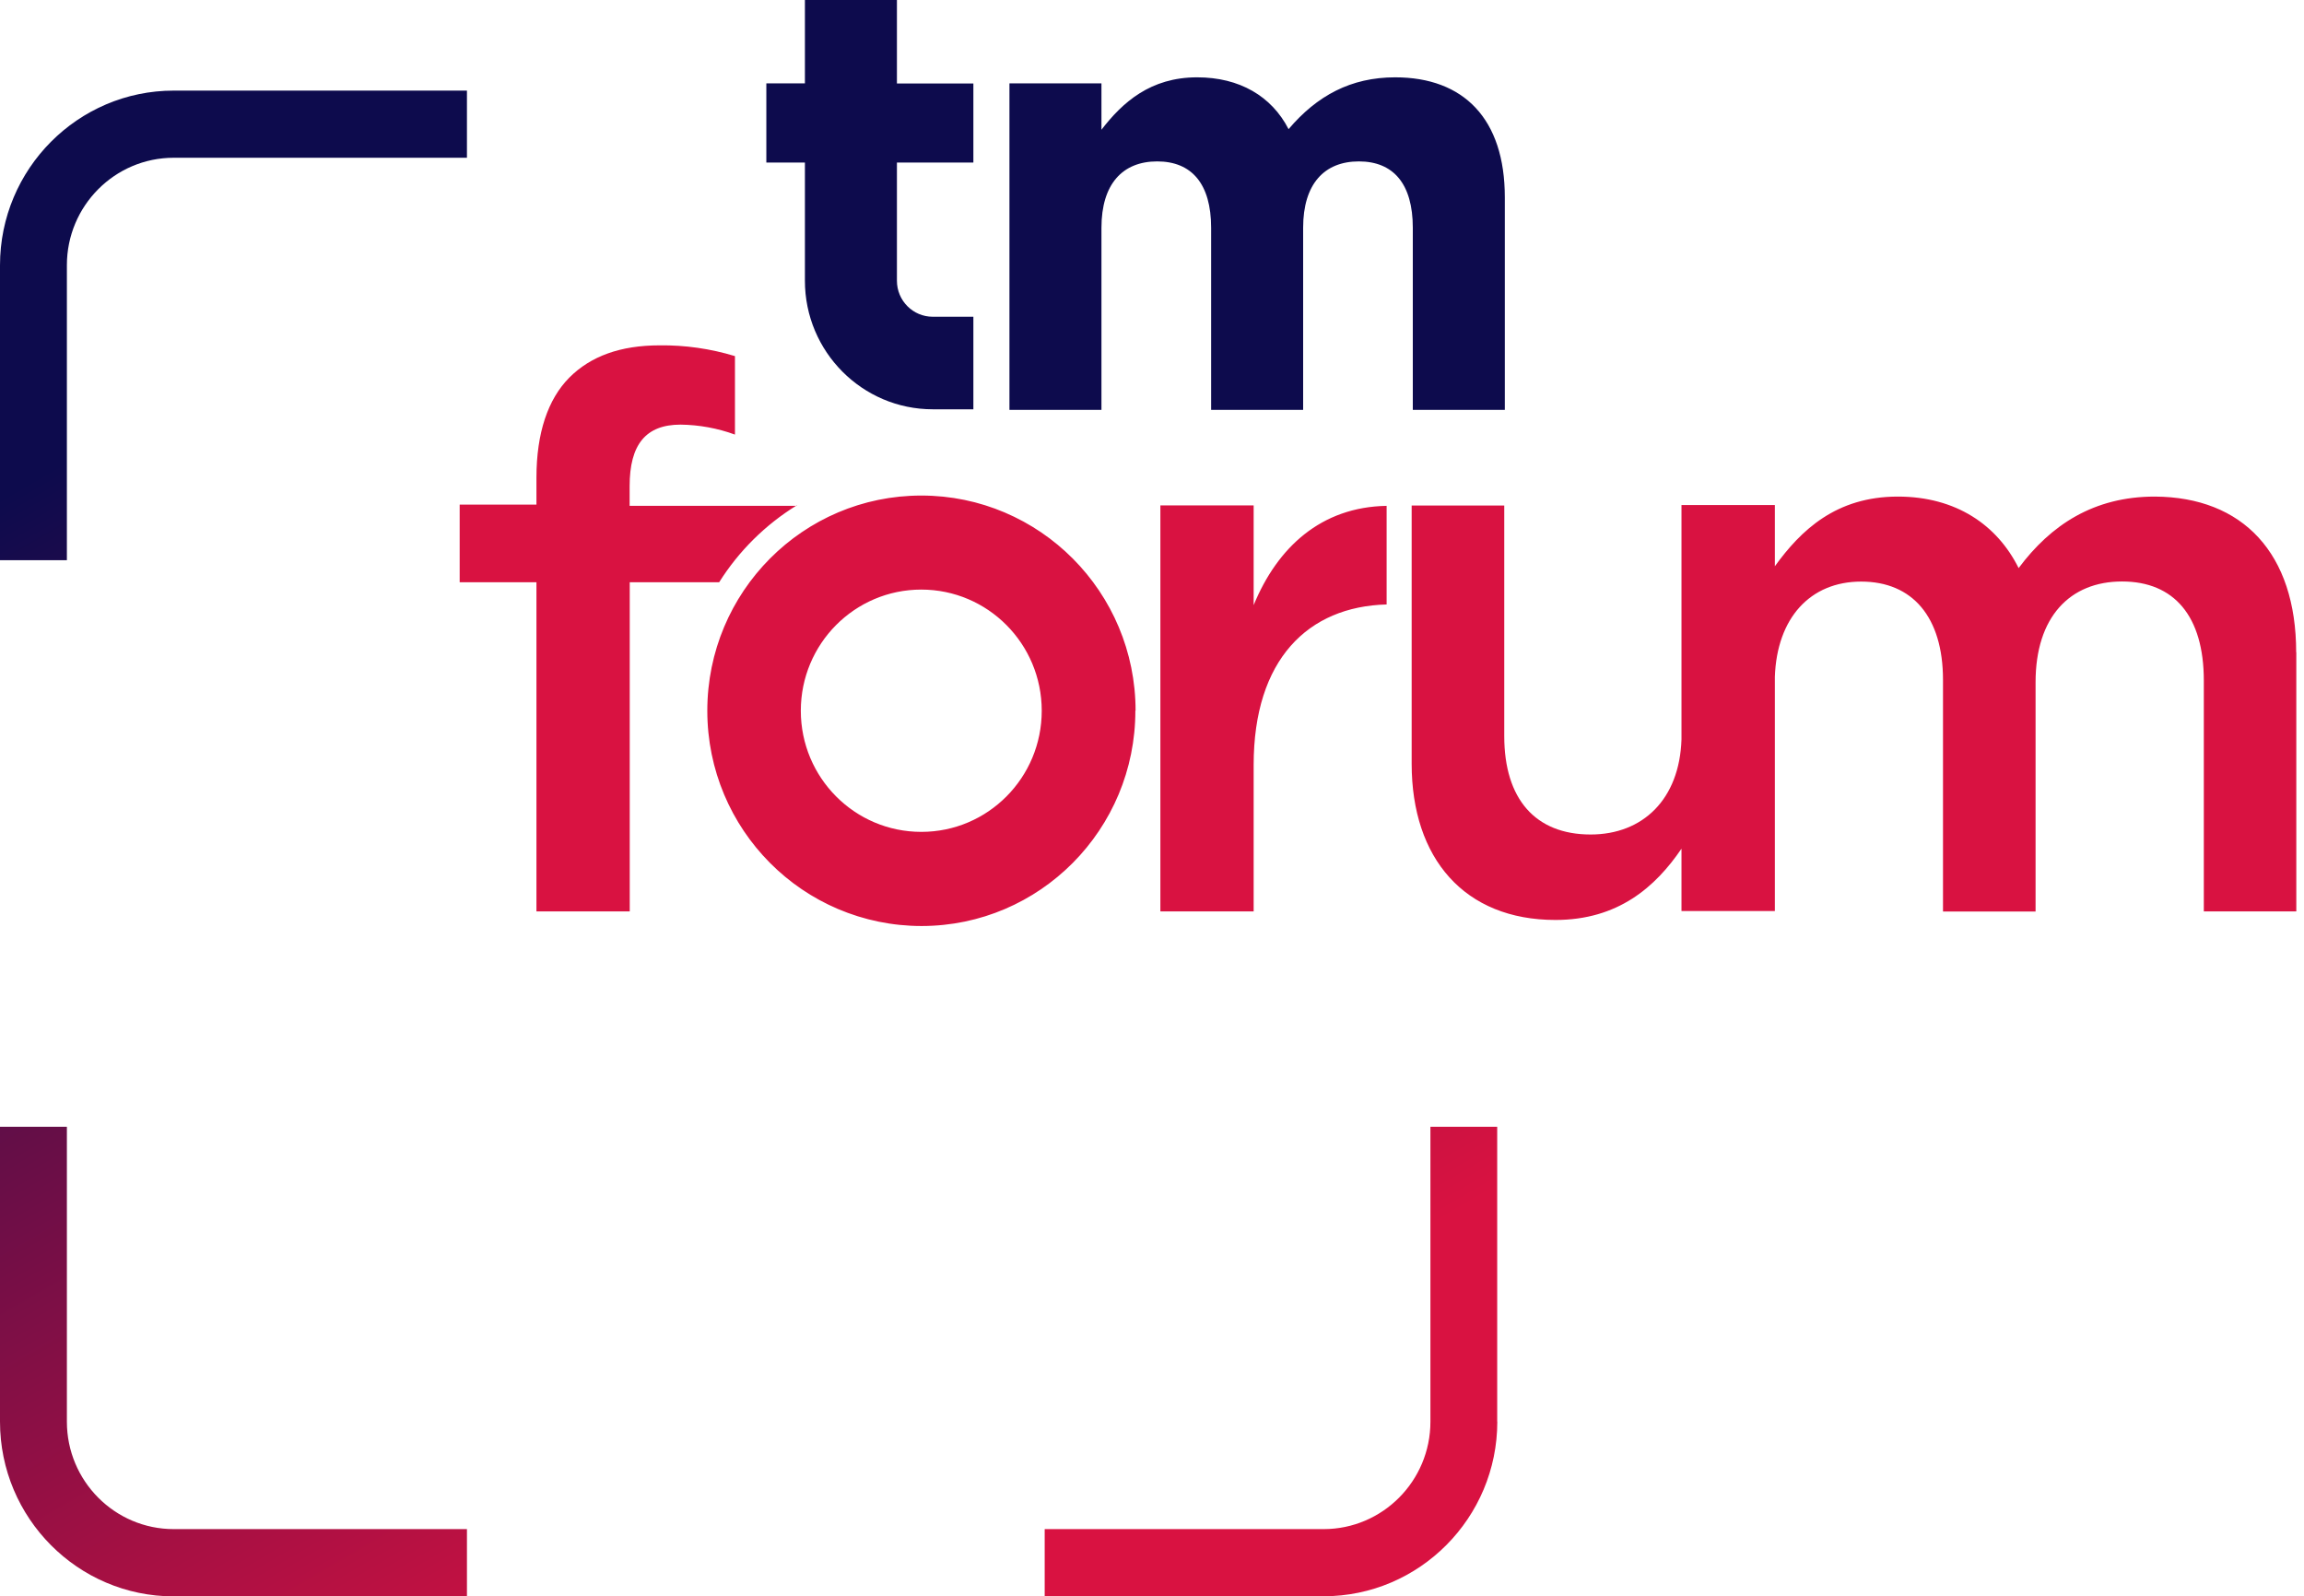 <svg width="127" height="88" viewBox="0 0 127 88" fill="none" xmlns="http://www.w3.org/2000/svg">
	<path
		d="M3.681 30.883H0V14.625C0 9.315 4.295 4.995 9.575 4.995H25.739V8.697H9.575C6.327 8.697 3.687 11.351 3.687 14.618V30.876L3.681 30.883ZM25.739 84.298H9.575C6.327 84.298 3.687 81.643 3.687 78.376V62.118H0V78.376C0 83.686 4.295 88.006 9.575 88.006H25.739V84.304V84.298ZM82.528 78.376V62.118H78.847V78.376C78.847 81.643 76.207 84.298 72.959 84.298H57.585V88H72.959C78.239 88 82.534 83.68 82.534 78.37L82.528 78.376Z"
		fill="url(#paint0_linear_2335_4254)" />
	<path
		d="M55.642 4.597H60.714V7.152C61.88 5.638 63.417 4.263 65.987 4.263C68.326 4.263 70.094 5.304 71.028 7.12C72.596 5.272 74.465 4.263 76.904 4.263C80.678 4.263 82.948 6.546 82.948 10.879V22.596H77.876V12.556C77.876 10.141 76.81 8.898 74.903 8.898C72.997 8.898 71.831 10.141 71.831 12.556V22.596H66.759V12.556C66.759 10.141 65.693 8.898 63.786 8.898C61.88 8.898 60.714 10.141 60.714 12.556V22.596H55.642V4.597Z"
		fill="#0D0B4D" />
	<path
		d="M53.654 8.968V4.604H49.44V0H44.368V4.597H42.242V8.961H44.368V15.476C44.368 19.386 47.528 22.564 51.415 22.564H53.654V17.462H51.415C50.324 17.462 49.44 16.573 49.44 15.476V8.961H53.654V8.968Z"
		fill="#0D0B4D" />
	<path
		d="M126.576 35.959V50.243H121.478V37.523C121.478 33.96 119.835 32.056 116.97 32.056C114.104 32.056 112.204 34.004 112.204 37.611V50.25H107.101V37.485C107.101 34.011 105.414 32.062 102.592 32.062C99.771 32.062 97.946 34.08 97.833 37.309V50.224H92.686V46.787C91.25 48.9 89.187 50.716 85.738 50.716C80.722 50.716 77.813 47.323 77.813 42.108V27.868H82.917V40.582C82.917 44.057 84.641 46.005 87.676 46.005C90.547 46.005 92.579 44.076 92.686 40.758V27.843H97.833V31.217C99.269 29.23 101.207 27.376 104.611 27.376C107.822 27.376 110.091 28.947 111.27 31.318C113.038 28.947 115.402 27.376 118.776 27.376C123.622 27.401 126.569 30.498 126.569 35.965L126.576 35.959ZM76.433 27.887C72.822 27.95 70.414 30.17 69.103 33.361V27.862H63.962V50.243H69.103V42.171C69.103 36.35 72.107 33.437 76.433 33.323V27.887ZM43.923 27.887H34.706V26.802C34.706 24.513 35.59 23.409 37.514 23.409C38.536 23.422 39.546 23.605 40.512 23.958V19.632C39.164 19.222 37.759 19.02 36.355 19.039C34.21 19.039 32.561 19.632 31.382 20.817C30.203 22.003 29.57 23.87 29.57 26.329V27.818H25.338V32.1H29.57V50.243H34.712V32.1H39.64C40.725 30.378 42.186 28.928 43.916 27.862L43.929 27.881L43.923 27.887ZM62.595 39.188C62.595 32.636 57.316 27.326 50.801 27.326C44.286 27.326 39.007 32.636 39.007 39.188C39.007 45.74 44.286 51.05 50.801 51.05C57.316 51.044 62.589 45.728 62.583 39.175H62.595V39.188ZM50.782 45.86C47.114 45.86 44.142 42.871 44.142 39.182C44.142 35.493 47.114 32.503 50.782 32.503C54.45 32.503 57.422 35.493 57.422 39.182C57.422 42.871 54.456 45.86 50.788 45.86C50.788 45.86 50.788 45.86 50.782 45.86ZM50.782 27.319C44.267 27.319 38.988 32.629 38.988 39.182C38.988 45.734 44.267 51.044 50.782 51.044C57.297 51.044 62.576 45.734 62.576 39.182C62.576 32.629 57.303 27.319 50.788 27.319C50.788 27.319 50.788 27.319 50.782 27.319ZM50.782 45.86C47.114 45.86 44.142 42.871 44.142 39.182C44.142 35.493 47.114 32.503 50.782 32.503C54.45 32.503 57.422 35.493 57.422 39.182C57.422 42.871 54.456 45.86 50.788 45.86C50.788 45.86 50.788 45.86 50.782 45.86Z"
		fill="#D91241" />
	<defs>
		<linearGradient id="paint0_linear_2335_4254" x1="4.057" y1="6.71" x2="57.379"
			y2="98.536" gradientUnits="userSpaceOnUse">
			<stop offset="0.15" stop-color="#0D0B4D" />
			<stop offset="0.26" stop-color="#2E0C4B" />
			<stop offset="0.67" stop-color="#A81043" />
			<stop offset="0.85" stop-color="#D91241" />
		</linearGradient>
	</defs>
</svg>